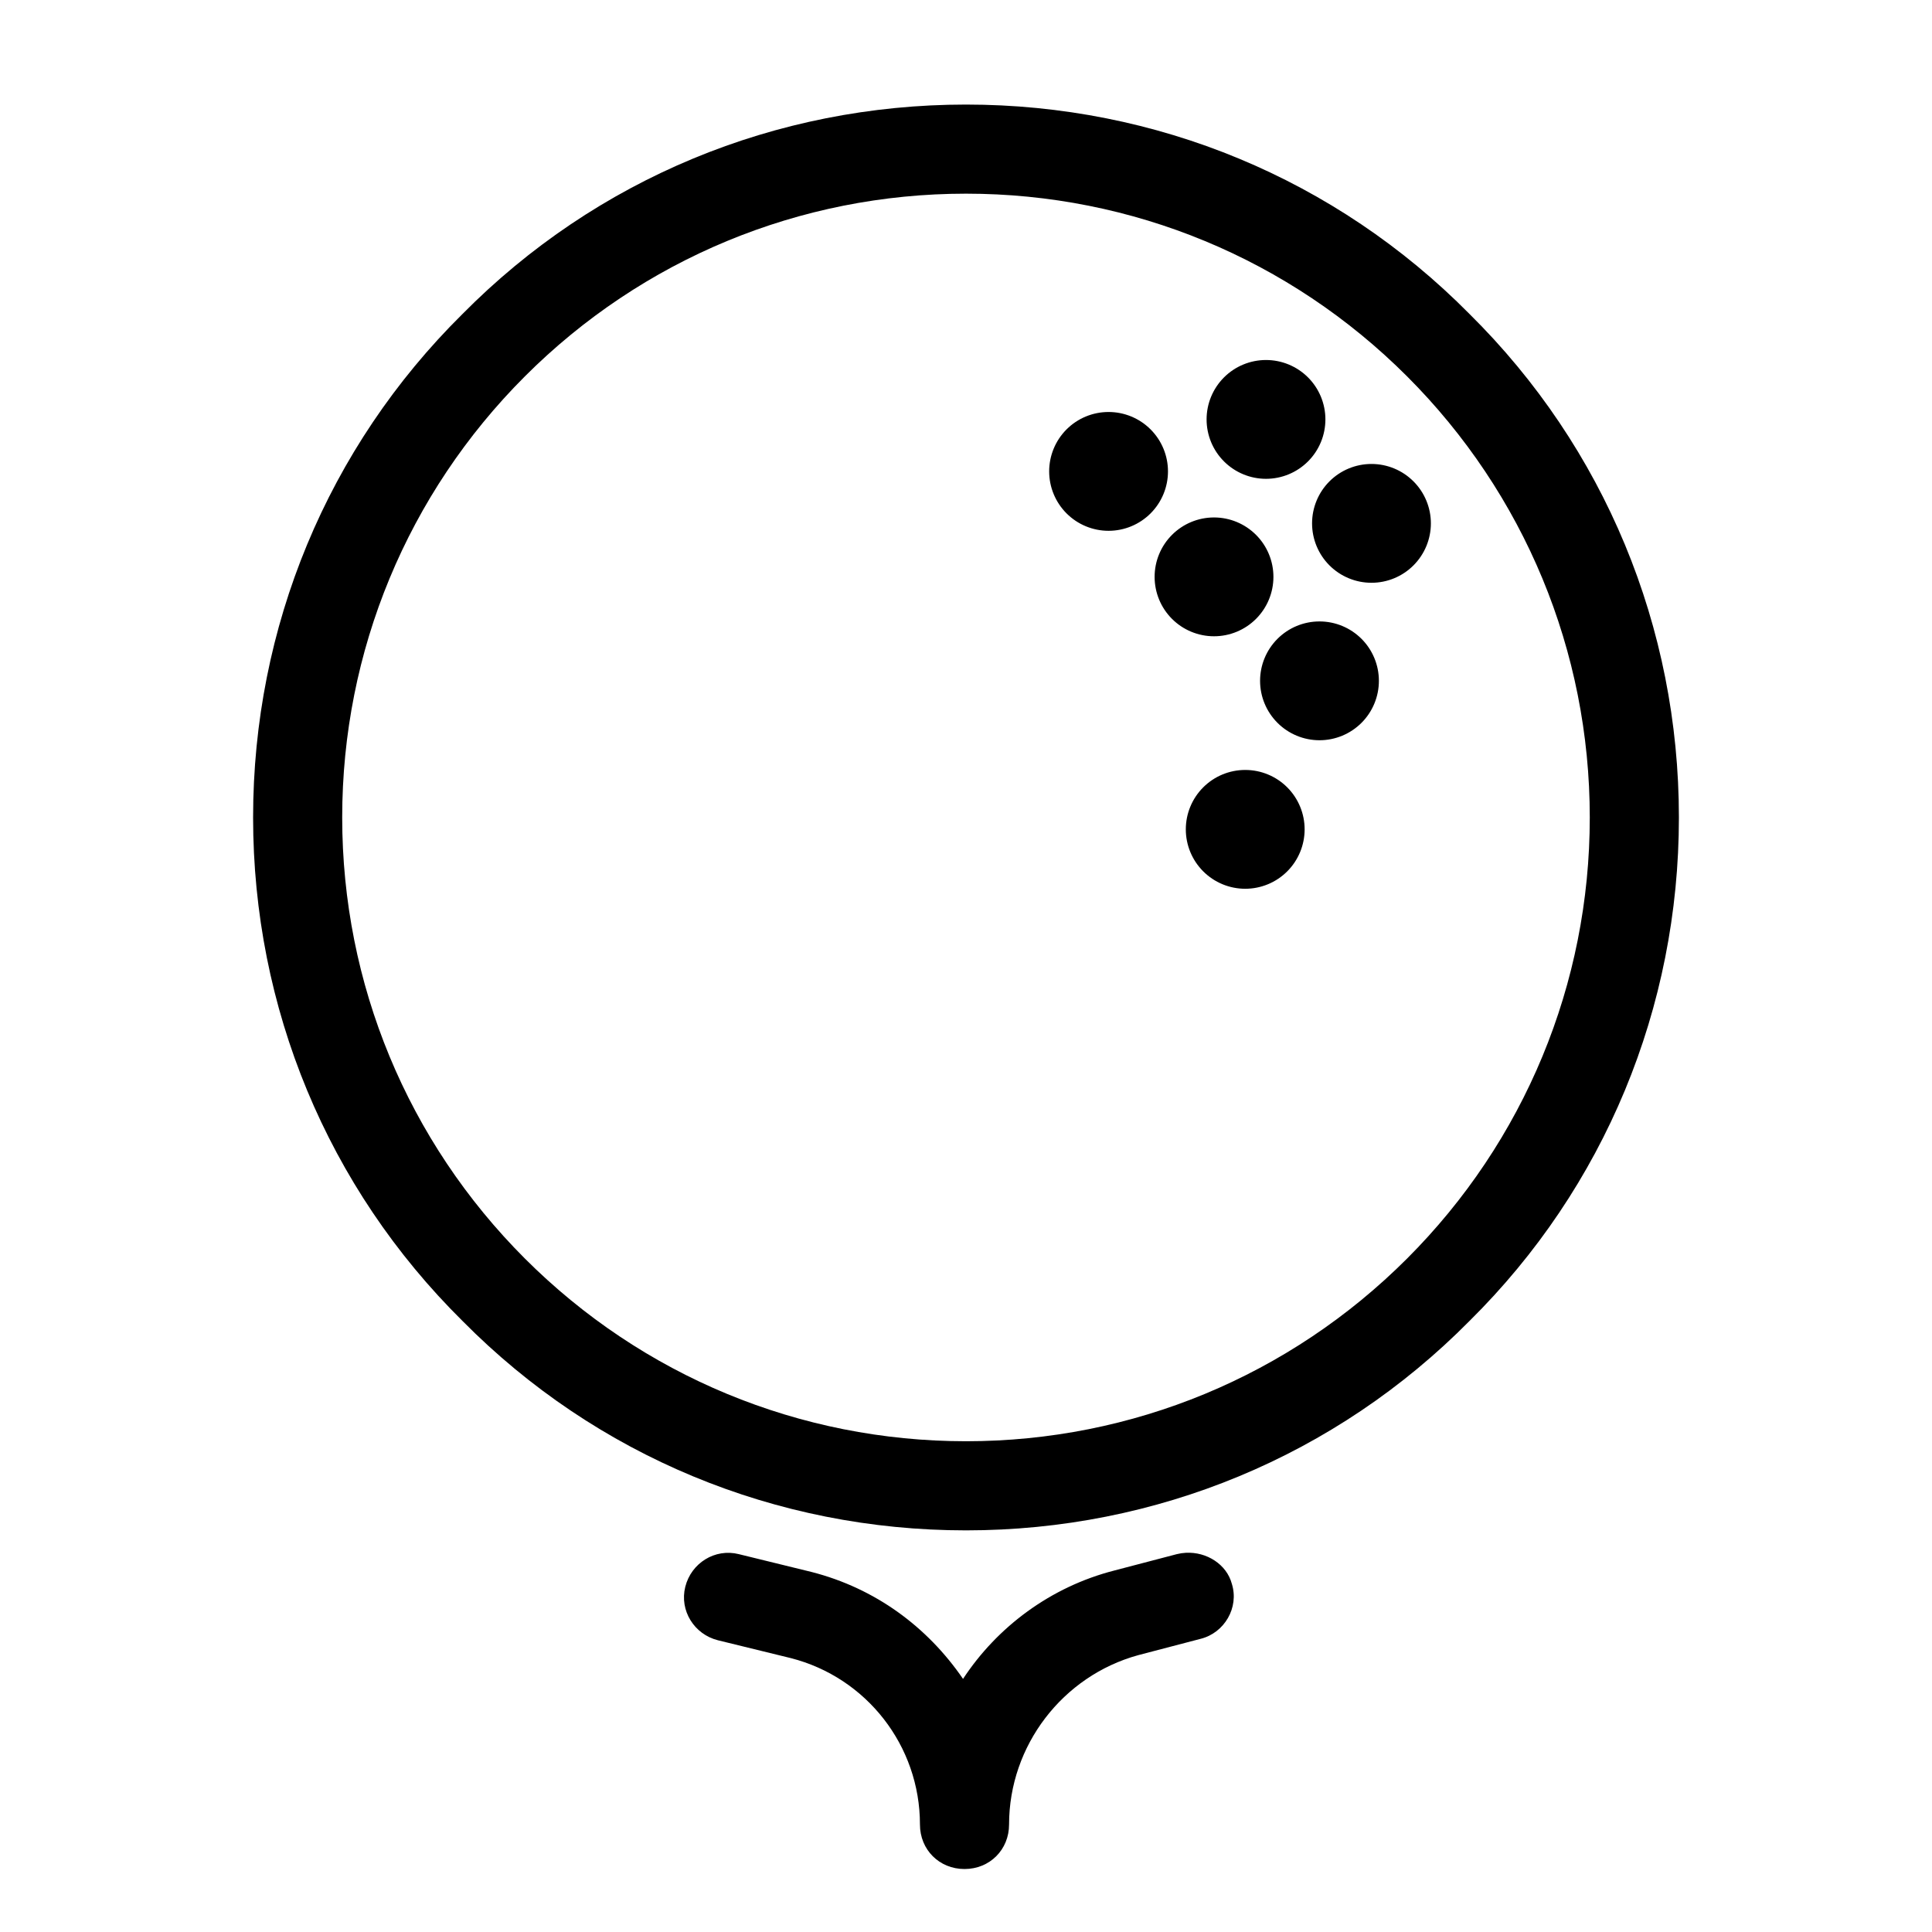 <?xml version="1.0" encoding="UTF-8"?>
<!-- Uploaded to: ICON Repo, www.svgrepo.com, Generator: ICON Repo Mixer Tools -->
<svg fill="#000000" width="800px" height="800px" version="1.1" viewBox="144 144 512 512" xmlns="http://www.w3.org/2000/svg">
 <path d="m400 171.71c-50.383 0-98.008 19.676-133.43 55.496-35.816 35.422-55.496 83.051-55.496 133.43 0 50.383 19.68 98.012 55.496 133.43 35.426 35.816 83.051 55.496 133.43 55.496 50.379 0 98.008-19.68 133.43-55.496 35.82-35.422 55.496-83.051 55.496-133.43 0-50.379-19.676-98.008-55.496-133.43-35.422-35.82-83.051-55.496-133.43-55.496zm0 23.613c44.082 0 85.801 17.324 116.89 48.418s48.418 72.812 48.418 116.89c0 44.086-17.324 85.805-48.418 116.9s-72.812 48.414-116.89 48.414c-44.086 0-85.805-17.32-116.9-48.414s-48.414-72.812-48.414-116.9c0-44.082 17.32-85.801 48.414-116.89s72.812-48.418 116.9-48.418zm79.504 44.082c-4.176 0-8.18 1.66-11.133 4.609-2.953 2.953-4.613 6.961-4.613 11.133 0 4.176 1.66 8.184 4.613 11.133 2.953 2.953 6.957 4.613 11.133 4.613 4.176 0 8.18-1.66 11.133-4.613 2.953-2.949 4.609-6.957 4.609-11.133 0-4.172-1.656-8.18-4.609-11.133-2.953-2.949-6.957-4.609-11.133-4.609zm-41.723 13.777c-4.176 0-8.18 1.656-11.133 4.609-2.949 2.953-4.609 6.957-4.609 11.133s1.66 8.18 4.609 11.133c2.953 2.953 6.957 4.613 11.133 4.613s8.18-1.66 11.133-4.613c2.953-2.953 4.613-6.957 4.613-11.133s-1.66-8.18-4.613-11.133c-2.953-2.953-6.957-4.609-11.133-4.609zm69.672 13.773c-4.176 0-8.18 1.66-11.133 4.613-2.949 2.953-4.609 6.957-4.609 11.133s1.66 8.18 4.609 11.133c2.953 2.953 6.957 4.609 11.133 4.609s8.184-1.656 11.133-4.609c2.953-2.953 4.613-6.957 4.613-11.133s-1.66-8.18-4.613-11.133c-2.949-2.953-6.957-4.613-11.133-4.613zm-41.727 14.176c-4.176 0-8.18 1.66-11.133 4.613s-4.609 6.957-4.609 11.133c0 4.176 1.656 8.18 4.609 11.133s6.957 4.609 11.133 4.609c4.176 0 8.18-1.656 11.133-4.609s4.613-6.957 4.613-11.133c0-4.176-1.66-8.18-4.613-11.133s-6.957-4.613-11.133-4.613zm27.953 27.555c-4.176 0-8.18 1.656-11.133 4.609s-4.613 6.957-4.613 11.133c0 4.176 1.66 8.18 4.613 11.133s6.957 4.613 11.133 4.613c4.176 0 8.18-1.66 11.133-4.613s4.609-6.957 4.609-11.133c0-4.176-1.656-8.18-4.609-11.133s-6.957-4.609-11.133-4.609zm-19.68 39.359c-4.176 0-8.18 1.656-11.133 4.609-2.953 2.953-4.613 6.957-4.613 11.133 0 4.176 1.66 8.18 4.613 11.133 2.953 2.953 6.957 4.613 11.133 4.613s8.18-1.66 11.133-4.613c2.949-2.953 4.609-6.957 4.609-11.133 0-4.176-1.66-8.18-4.609-11.133-2.953-2.953-6.957-4.609-11.133-4.609zm-15.738 207.46c-0.789 0.043-1.586 0.16-2.375 0.355l-16.527 4.328c-16.926 4.328-31.094 14.961-40.145 28.734-9.445-13.773-23.227-24.004-40.152-28.336l-19.289-4.727c-6.297-1.574-12.594 2.367-14.168 8.664s2.367 12.594 8.664 14.168l19.281 4.719c20.074 5.117 34.246 23.227 34.246 44.09 0 6.691 5.117 11.809 11.809 11.809 6.691 0 11.809-5.117 11.809-11.809 0-20.863 14.168-39.363 34.242-44.871l16.535-4.328c6.297-1.574 10.23-8.273 8.262-14.57-1.375-5.164-6.668-8.52-12.191-8.227z"/>
</svg>
